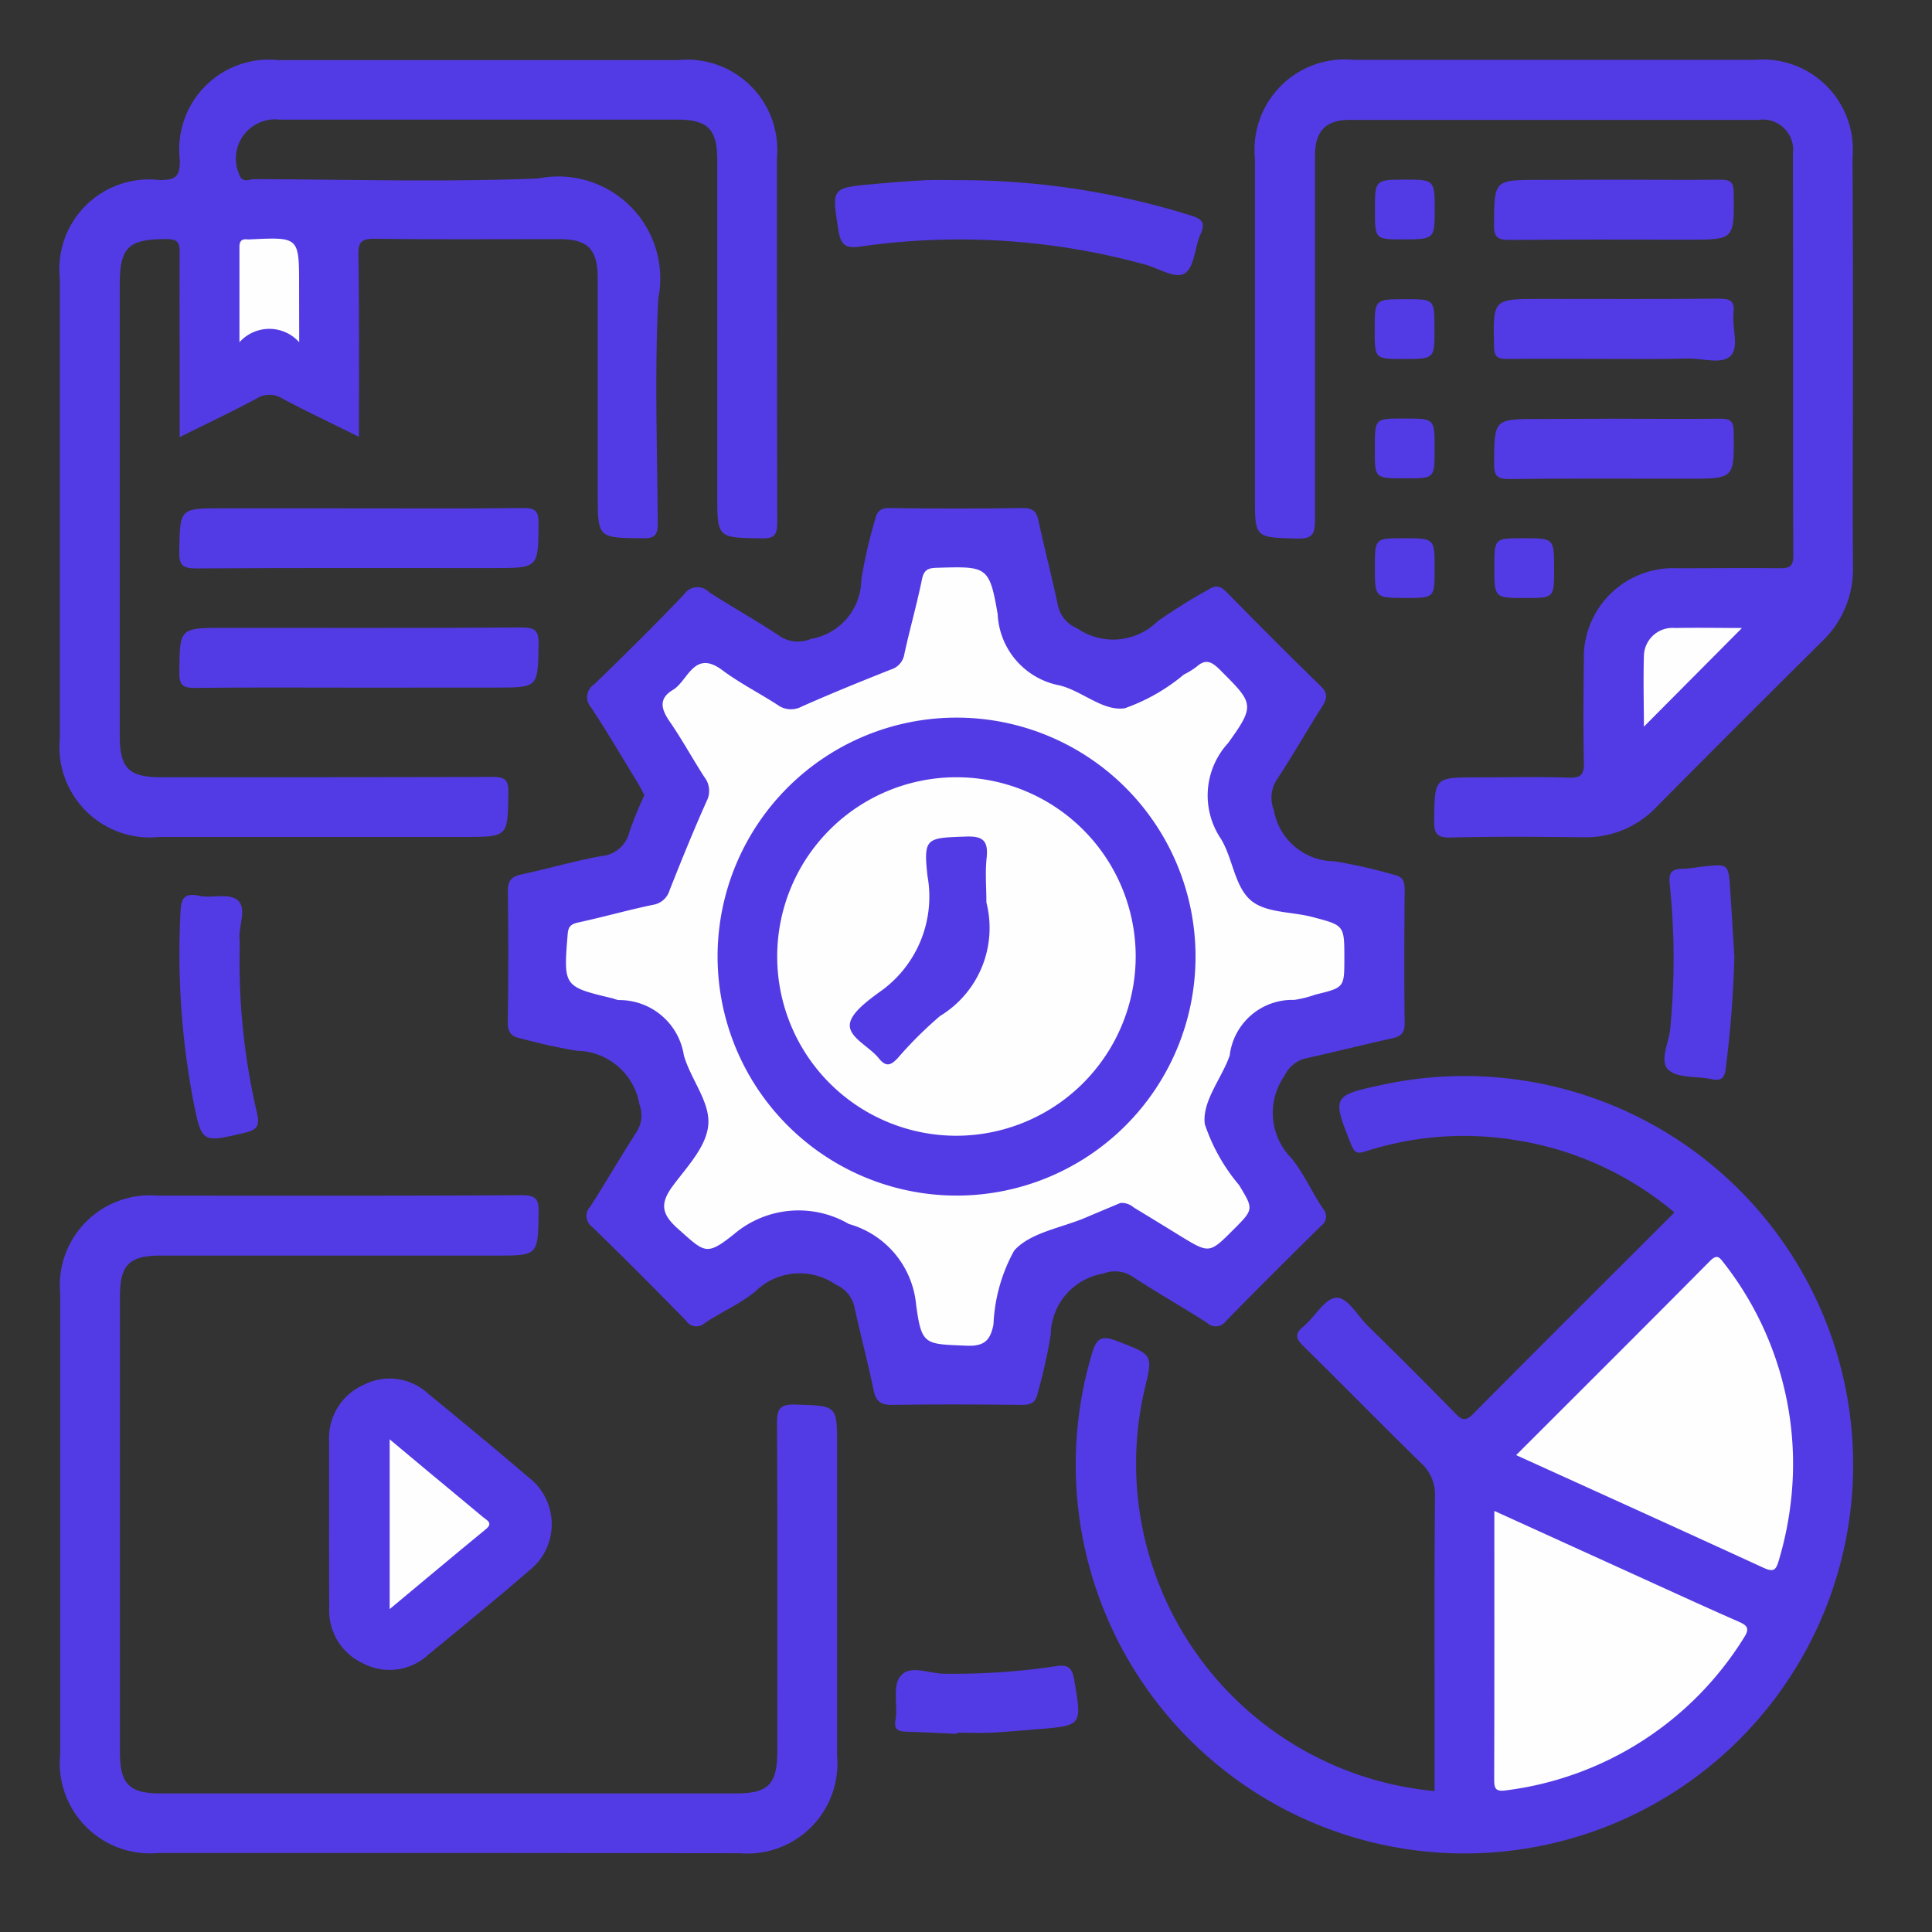 <svg xmlns="http://www.w3.org/2000/svg" width="36" height="36" viewBox="0 0 36 36">
  <rect x="0" y="0" width="36" height="36" fill="#333333" stroke="none"/>
  <g id="Group_30" data-name="Group 30" transform="translate(-372 -20.363)">
    <g id="Group_25" data-name="Group 25" transform="translate(373.12 21.483)">
      <path id="Path_57" data-name="Path 57" d="M476.509,127.687c-.046-.085-.086-.167-.134-.244-.284-.464-.559-.934-.858-1.388a.285.285,0,0,1,.058-.435c.566-.548,1.126-1.1,1.672-1.674a.3.3,0,0,1,.465-.044c.436.285.894.535,1.326.826a.614.614,0,0,0,.576.046,1.126,1.126,0,0,0,.936-1.1,8.89,8.89,0,0,1,.255-1.115c.035-.154.094-.226.276-.223q1.235.019,2.47,0c.187,0,.263.056.3.235.115.531.252,1.058.365,1.59a.59.59,0,0,0,.352.414,1.177,1.177,0,0,0,1.5-.125,10.2,10.2,0,0,1,.94-.588c.15-.1.234-.075.351.044.577.587,1.157,1.172,1.748,1.745.142.137.126.234.032.382-.286.449-.548.913-.841,1.357a.618.618,0,0,0-.061.574,1.149,1.149,0,0,0,1.123.954,9.587,9.587,0,0,1,1.115.252c.177.037.2.133.2.292-.007.823-.011,1.647,0,2.47,0,.2-.081.253-.249.29-.531.116-1.058.251-1.589.368a.583.583,0,0,0-.4.325,1.2,1.2,0,0,0,.127,1.535c.232.285.382.633.588.941a.213.213,0,0,1-.038.324c-.594.587-1.186,1.175-1.77,1.772a.233.233,0,0,1-.353.03c-.458-.293-.932-.561-1.387-.859a.592.592,0,0,0-.542-.057,1.17,1.17,0,0,0-.982,1.141,9.9,9.9,0,0,1-.242,1.082c-.038.189-.134.226-.311.224-.8-.009-1.6-.012-2.4,0-.212,0-.3-.056-.346-.267-.107-.521-.246-1.035-.358-1.555a.6.6,0,0,0-.348-.419,1.182,1.182,0,0,0-1.5.127c-.282.234-.633.382-.94.589a.23.23,0,0,1-.351-.045c-.576-.588-1.156-1.172-1.747-1.745a.251.251,0,0,1-.036-.381c.293-.458.565-.93.86-1.387a.564.564,0,0,0,.056-.51,1.2,1.2,0,0,0-1.164-1.005,10.616,10.616,0,0,1-1.049-.231c-.206-.038-.244-.14-.241-.332.011-.8.014-1.6,0-2.4,0-.206.063-.282.253-.323.5-.107.988-.251,1.488-.342a.588.588,0,0,0,.527-.456A6.89,6.89,0,0,1,476.509,127.687Z" transform="translate(-465.621 -113.99)" fill="#523be4"/>
      <path id="Path_58" data-name="Path 58" d="M389.632,39.445c-.5-.248-.967-.469-1.424-.711a.446.446,0,0,0-.476-.007c-.456.245-.925.466-1.441.723V38.039c0-.673-.005-1.345,0-2.018,0-.18-.022-.26-.236-.261-.718,0-.881.142-.881.862q0,4.192,0,8.385c0,.616.166.781.783.781,2.053,0,4.105,0,6.158-.006.243,0,.307.055.3.3-.012.818,0,.818-.824.818h-5.671a1.687,1.687,0,0,1-1.862-1.844q0-4.279,0-8.559a1.671,1.671,0,0,1,1.861-1.837c.3,0,.379-.067.375-.374a1.672,1.672,0,0,1,1.836-1.861h7.445a1.681,1.681,0,0,1,1.845,1.827c0,2.261,0,4.523.006,6.784,0,.243-.056.307-.3.3-.818-.012-.818,0-.818-.825q0-3.114,0-6.228c0-.57-.178-.749-.745-.749h-7.411a.73.73,0,0,0-.752,1.019c.055.174.193.09.288.09,1.763.006,3.528.059,5.288-.013a1.9,1.9,0,0,1,2.233,2.237c-.07,1.388-.019,2.783-.01,4.174,0,.213-.034.3-.276.293-.842-.006-.842,0-.842-.836q0-2,0-4c0-.551-.181-.737-.721-.737-1.148,0-2.3.008-3.444-.007-.256,0-.3.079-.294.311C389.638,37.181,389.632,38.291,389.632,39.445Z" transform="translate(-384.063 -32.425)" fill="#523be4"/>
      <path id="Path_59" data-name="Path 59" d="M594.546,249.6v-.9c0-1.531-.007-3.061.007-4.592a.794.794,0,0,0-.269-.629c-.73-.713-1.443-1.443-2.171-2.158-.143-.14-.191-.229-.012-.378.214-.176.392-.517.607-.535s.4.336.6.53q.819.8,1.623,1.624c.12.123.19.154.329.014,1.241-1.251,2.49-2.494,3.755-3.758a6.052,6.052,0,0,0-3-1.354,5.974,5.974,0,0,0-2.746.213c-.14.044-.207.054-.276-.119-.361-.906-.361-.918.6-1.123a7.243,7.243,0,1,1-5.428,5c.084-.277.18-.329.454-.224.676.26.682.245.525.894A6.127,6.127,0,0,0,594.546,249.6Z" transform="translate(-568.934 -217.346)" fill="#523be4"/>
      <path id="Path_60" data-name="Path 60" d="M635.111,38.033c0,1.275-.007,2.551,0,3.826a1.856,1.856,0,0,1-.579,1.4q-1.544,1.53-3.075,3.075a1.814,1.814,0,0,1-1.367.571c-.823-.009-1.647-.016-2.469.005-.273.007-.318-.079-.314-.327.014-.794,0-.794.813-.794.568,0,1.137-.014,1.7.006.24.008.282-.076.277-.292-.013-.626-.008-1.252,0-1.878a1.666,1.666,0,0,1,1.728-1.733c.638,0,1.276-.007,1.913,0,.18,0,.262-.021.261-.236-.008-2.493,0-4.986-.007-7.479a.565.565,0,0,0-.643-.639q-3.809,0-7.618,0c-.446,0-.644.21-.644.672,0,2.261,0,4.522,0,6.783,0,.257-.043.353-.33.346-.789-.021-.789-.006-.789-.785q0-3.148,0-6.3a1.681,1.681,0,0,1,1.836-1.835q3.74,0,7.479,0a1.678,1.678,0,0,1,1.82,1.816Q635.113,36.137,635.111,38.033Z" transform="translate(-601.704 -32.424)" fill="#523be4"/>
      <path id="Path_61" data-name="Path 61" d="M391.293,272.523q-2.7,0-5.392,0a1.682,1.682,0,0,1-1.838-1.834q0-4.3,0-8.593a1.678,1.678,0,0,1,1.815-1.821c2.261,0,4.523.005,6.784-.008.269,0,.32.074.316.325-.014.8,0,.8-.812.8h-6.227c-.591,0-.762.172-.762.766q0,4.244,0,8.489c0,.593.172.767.762.767h10.715c.606,0,.772-.171.772-.792,0-2.029.006-4.059-.006-6.088,0-.273.039-.376.346-.366.773.025.774.007.774.766q0,2.888,0,5.775a1.678,1.678,0,0,1-1.818,1.819Q394.007,272.525,391.293,272.523Z" transform="translate(-384.062 -239.116)" fill="#523be4"/>
      <path id="Path_62" data-name="Path 62" d="M438.046,299.779q0-.764,0-1.528a1.087,1.087,0,0,1,.647-1.059,1.058,1.058,0,0,1,1.2.167c.626.513,1.252,1.028,1.866,1.555a1.1,1.1,0,0,1,.006,1.749c-.613.528-1.239,1.042-1.866,1.555a1.062,1.062,0,0,1-1.227.162,1.08,1.08,0,0,1-.623-1.038Q438.045,300.56,438.046,299.779Z" transform="translate(-433.034 -272.509)" fill="#523be4"/>
      <path id="Path_63" data-name="Path 63" d="M541.865,56.495a14.431,14.431,0,0,1,4.343.655c.208.065.294.127.19.356s-.11.6-.286.721-.49-.091-.741-.158a13.005,13.005,0,0,0-5.3-.338c-.272.04-.374-.012-.419-.3-.124-.792-.14-.791.653-.863.3-.027.6-.053.9-.068C541.424,56.486,541.645,56.495,541.865,56.495Z" transform="translate(-525.149 -54.258)" fill="#523be4"/>
      <path id="Path_64" data-name="Path 64" d="M411.329,122.34c1.021,0,2.041.007,3.062-.006.229,0,.285.06.284.285-.005.834,0,.834-.843.834-1.844,0-3.688-.006-5.532.007-.262,0-.325-.062-.32-.321.016-.8,0-.8.809-.8Z" transform="translate(-405.76 -113.988)" fill="#523be4"/>
      <path id="Path_65" data-name="Path 65" d="M411.34,147.436c-1.021,0-2.041-.007-3.061.005-.226,0-.287-.055-.286-.284.005-.835,0-.835.841-.835,1.844,0,3.688.006,5.531-.007.258,0,.327.057.322.32-.016.8,0,.8-.808.8Z" transform="translate(-405.771 -135.743)" fill="#523be4"/>
      <path id="Path_66" data-name="Path 66" d="M409.162,201.135a12.355,12.355,0,0,0,.323,2.921c.054.226.021.319-.227.376-.8.186-.8.2-.96-.605a14.722,14.722,0,0,1-.236-3.52c.012-.257.085-.348.349-.291.246.053.572-.067.734.1.147.157,0,.462.016.7C409.169,200.927,409.162,201.031,409.162,201.135Z" transform="translate(-405.818 -184.444)" fill="#523be4"/>
      <path id="Path_67" data-name="Path 67" d="M674.162,56.375c.649,0,1.3.008,1.948,0,.2,0,.248.051.25.248.01.87.017.87-.841.87-1.113,0-2.227-.006-3.34.005-.226,0-.287-.056-.285-.284.005-.835,0-.835.841-.835Z" transform="translate(-645.175 -54.147)" fill="#523be4"/>
      <path id="Path_68" data-name="Path 68" d="M674.074,81.472c-.661,0-1.322-.006-1.983,0-.181,0-.229-.047-.233-.23-.019-.888-.025-.888.857-.888,1.113,0,2.226.006,3.339-.005.213,0,.29.047.266.266-.031.273.112.634-.054.8s-.527.044-.8.049C675,81.478,674.538,81.472,674.074,81.472Z" transform="translate(-645.139 -75.904)" fill="#523be4"/>
      <path id="Path_69" data-name="Path 69" d="M674.131,104.356c.661,0,1.322.008,1.983,0,.2,0,.246.055.248.249.01.869.016.869-.842.869-1.113,0-2.226-.007-3.339.006-.229,0-.285-.06-.284-.285.005-.834,0-.834.843-.834Z" transform="translate(-645.177 -97.674)" fill="#523be4"/>
      <path id="Path_70" data-name="Path 70" d="M707.39,195.76a20.542,20.542,0,0,1-.16,2.082c-.019.176-.077.246-.263.205-.271-.059-.619-.013-.8-.169s0-.5.027-.758a13.561,13.561,0,0,0-.008-2.709c-.021-.185.018-.28.22-.284.138,0,.276-.029.415-.044.458-.049.459-.049.491.427C707.341,194.927,707.364,195.343,707.39,195.76Z" transform="translate(-676.193 -179.058)" fill="#523be4"/>
      <path id="Path_71" data-name="Path 71" d="M552.8,356c-.323-.014-.647-.031-.97-.042-.144-.005-.208-.056-.179-.214.052-.283-.073-.648.11-.839s.523-.026.795-.026a12.922,12.922,0,0,0,2.075-.138c.227-.037.31.013.351.257.143.849.155.847-.691.916-.288.023-.576.05-.865.064-.208.01-.416,0-.625,0Z" transform="translate(-536.085 -324.812)" fill="#523be4"/>
      <path id="Path_72" data-name="Path 72" d="M672.54,129.508c-.58,0-.58,0-.58-.569,0-.545,0-.545.534-.545.58,0,.58,0,.58.569C673.074,129.508,673.074,129.508,672.54,129.508Z" transform="translate(-645.235 -119.485)" fill="#523be4"/>
      <path id="Path_73" data-name="Path 73" d="M649.083,128.965c0,.542,0,.542-.536.542-.577,0-.577,0-.577-.571,0-.542,0-.542.536-.542C649.083,128.394,649.083,128.394,649.083,128.965Z" transform="translate(-623.471 -119.485)" fill="#523be4"/>
      <path id="Path_74" data-name="Path 74" d="M648.533,104.4c.55,0,.55,0,.55.564s0,.55-.564.55-.55,0-.55-.564S647.969,104.4,648.533,104.4Z" transform="translate(-623.471 -97.721)" fill="#523be4"/>
      <path id="Path_75" data-name="Path 75" d="M648.5,81.526c-.534,0-.534,0-.534-.545,0-.569,0-.569.58-.569.534,0,.534,0,.534.545C649.083,81.526,649.083,81.526,648.5,81.526Z" transform="translate(-623.471 -75.957)" fill="#523be4"/>
      <path id="Path_76" data-name="Path 76" d="M648.5,57.534c-.529,0-.529,0-.529-.55s0-.564.55-.564.564,0,.564.55S649.083,57.534,648.5,57.534Z" transform="translate(-623.471 -54.193)" fill="#523be4"/>
      <path id="Path_77" data-name="Path 77" d="M495.962,146.1c-.2.084-.423.177-.646.272-.457.194-1.038.28-1.333.616a3.112,3.112,0,0,0-.385,1.377c-.06.294-.168.408-.5.394-.782-.033-.839,0-.942-.768a1.727,1.727,0,0,0-1.253-1.5,1.86,1.86,0,0,0-2.133.184c-.526.423-.552.348-1.047-.091-.295-.261-.354-.457-.107-.793.271-.369.657-.758.67-1.188.012-.413-.335-.823-.457-1.254a1.216,1.216,0,0,0-1.218-1.03.544.544,0,0,1-.1-.03c-.93-.221-.926-.221-.847-1.2.012-.15.07-.187.2-.217.463-.1.92-.23,1.384-.327a.385.385,0,0,0,.315-.273c.221-.559.447-1.116.692-1.664a.416.416,0,0,0-.046-.447c-.219-.34-.415-.7-.643-1.03-.159-.232-.217-.427.062-.594s.389-.76.918-.365c.323.241.688.426,1.028.646a.421.421,0,0,0,.448.033c.549-.244,1.106-.47,1.664-.691a.359.359,0,0,0,.252-.291c.1-.463.232-.92.326-1.384.036-.177.106-.216.274-.221.934-.027.984-.04,1.138.864a1.42,1.42,0,0,0,1.151,1.327c.421.1.811.489,1.219.426a3.554,3.554,0,0,0,1.1-.628,1.484,1.484,0,0,0,.236-.145c.171-.154.285-.093.432.053.626.627.673.653.156,1.369a1.443,1.443,0,0,0-.134,1.784c.214.351.25.845.524,1.116s.776.235,1.176.34c.6.157.6.153.6.768,0,.548,0,.548-.536.678a2.055,2.055,0,0,1-.4.1A1.175,1.175,0,0,0,498,143.349a.252.252,0,0,1-.011.033c-.157.421-.507.834-.453,1.249a3.449,3.449,0,0,0,.638,1.135c.274.451.276.45-.108.834-.446.446-.445.445-1,.106q-.428-.264-.858-.525A.332.332,0,0,0,495.962,146.1Z" transform="translate(-476.206 -124.804)" fill="#fefefe"/>
      <path id="Path_78" data-name="Path 78" d="M421.156,70.194a.746.746,0,0,0-1.113,0c0-.641,0-1.211,0-1.78,0-.1.04-.147.142-.137a.493.493,0,0,0,.069,0c.9-.043.9-.043.9.862Z" transform="translate(-416.701 -64.937)" fill="#fefefe"/>
      <path id="Path_79" data-name="Path 79" d="M676.332,276.362c1.226-1.225,2.424-2.419,3.615-3.62.131-.132.178-.061.255.039a6.073,6.073,0,0,1,1.262,4.327,6.336,6.336,0,0,1-.24,1.224c-.052.179-.1.211-.279.131C679.424,277.764,677.9,277.074,676.332,276.362Z" transform="translate(-649.201 -250.368)" fill="#fefefe"/>
      <path id="Path_80" data-name="Path 80" d="M671.929,323.644l2.97,1.351c.526.239,1.05.479,1.579.711.151.066.22.118.106.293a6.117,6.117,0,0,1-4.432,2.851c-.2.029-.226-.03-.226-.205C671.931,327,671.929,325.356,671.929,323.644Z" transform="translate(-645.204 -296.61)" fill="#fefefe"/>
      <path id="Path_81" data-name="Path 81" d="M701.932,148.209c0-.386-.014-.855,0-1.322a.533.533,0,0,1,.581-.516c.439-.009.878,0,1.246,0Z" transform="translate(-672.42 -135.789)" fill="#fefefe"/>
      <path id="Path_82" data-name="Path 82" d="M450.216,312.435v-3.163l.724.605c.338.281.677.561,1.014.843.073.061.2.111.047.232C451.416,311.432,450.836,311.919,450.216,312.435Z" transform="translate(-444.075 -283.572)" fill="#fefefe"/>
      <path id="Path_83" data-name="Path 83" d="M516.029,168.818a4.453,4.453,0,1,1,4.452,4.472A4.458,4.458,0,0,1,516.029,168.818Z" transform="translate(-503.778 -152.132)" fill="#523be4"/>
      <path id="Path_84" data-name="Path 84" d="M531.339,183.058A3.34,3.34,0,1,1,534.7,179.7,3.347,3.347,0,0,1,531.339,183.058Z" transform="translate(-514.658 -163.015)" fill="#fefefe"/>
      <path id="Path_85" data-name="Path 85" d="M545.125,189.5a1.92,1.92,0,0,1-.864,2.116,7.385,7.385,0,0,0-.787.783c-.128.138-.219.172-.351.008-.178-.223-.554-.384-.543-.627.009-.208.318-.437.538-.6a2.167,2.167,0,0,0,.909-2.176c-.079-.717-.015-.706.717-.732.321-.012.417.082.386.394C545.1,188.94,545.125,189.22,545.125,189.5Z" transform="translate(-527.865 -173.804)" fill="#523be4"/>
    </g>
    <rect id="Rectangle_177" data-name="Rectangle 177" width="36" height="36" transform="translate(372 20.363)" fill="none"/>
  </g>
</svg>
